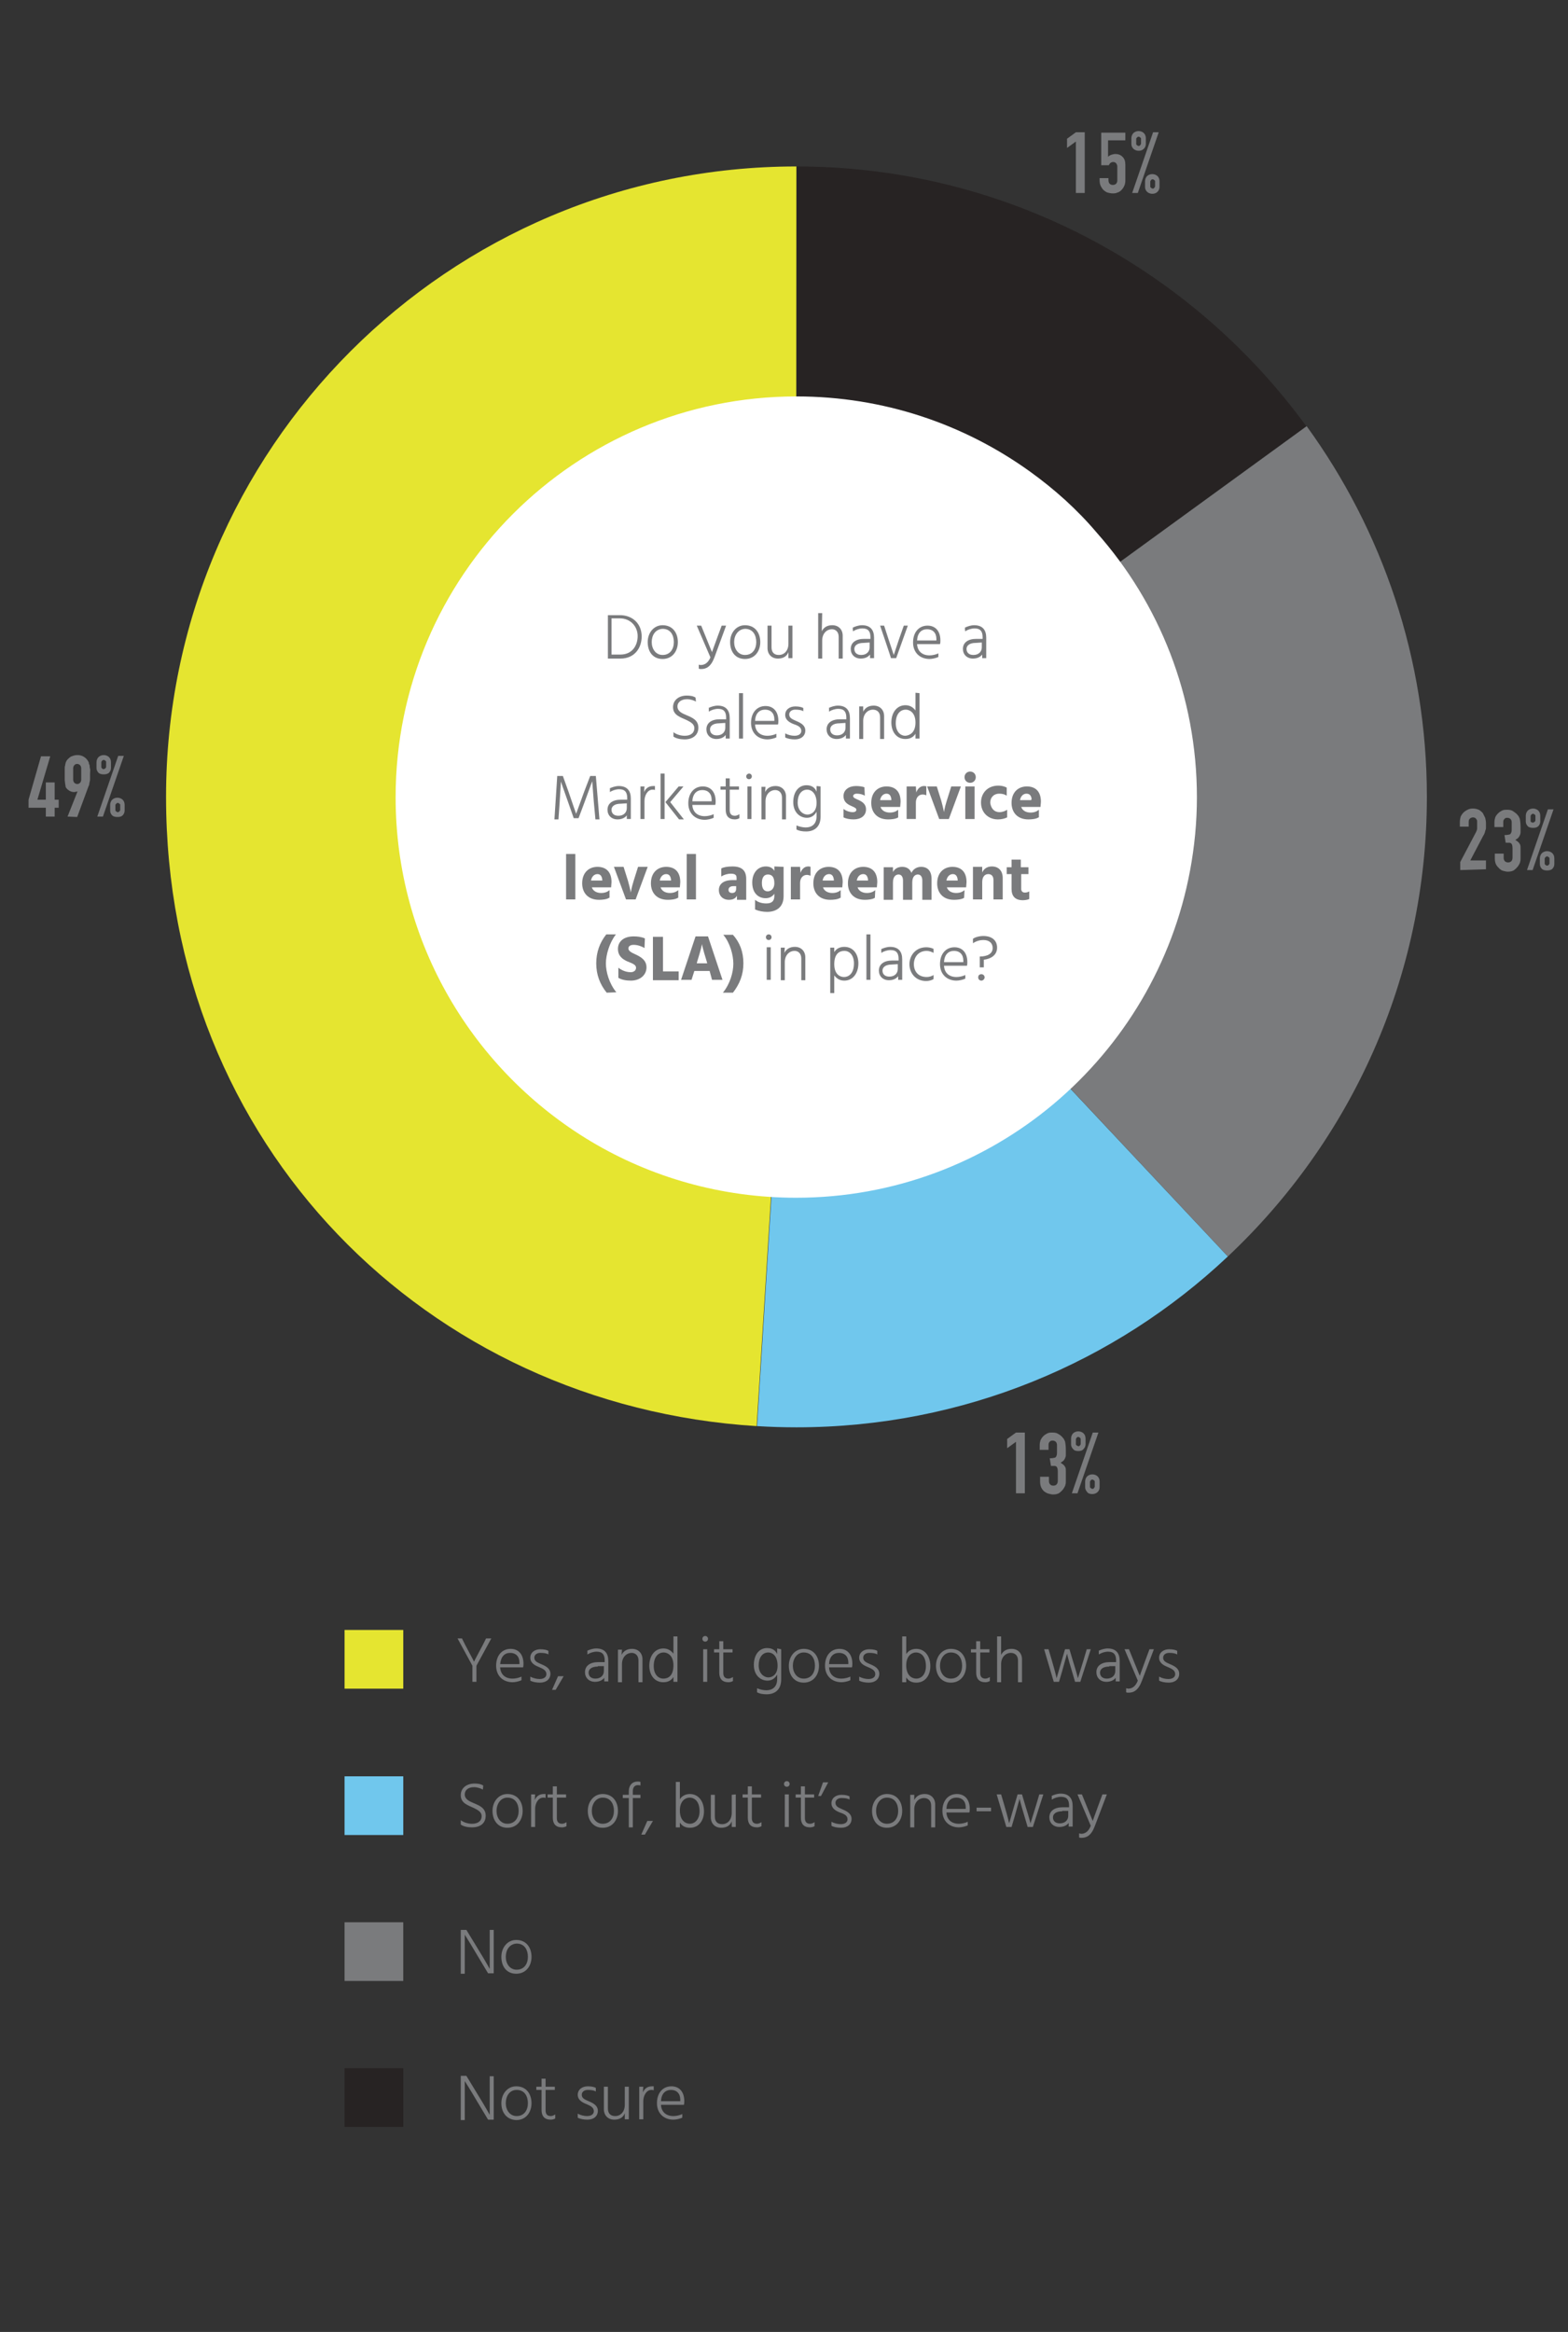 <?xml version="1.0" encoding="utf-8"?>
<!-- Generator: Adobe Illustrator 28.2.0, SVG Export Plug-In . SVG Version: 6.00 Build 0)  -->
<svg version="1.1" id="Layer_1" xmlns="http://www.w3.org/2000/svg" xmlns:xlink="http://www.w3.org/1999/xlink" x="0px" y="0px"
	 viewBox="0 0 390 580" style="enable-background:new 0 0 390 580;" xml:space="preserve">
<rect x="0" y="0" width="390" height="580" fill="#333333" stroke="none"/>
<style type="text/css">
	.st0{fill:#E5E530;}
	.st1{fill:#70C7ED;}
	.st2{fill:#7A7B7D;}
	.st3{fill:#272323;}
	.st4{fill:#FFFFFF;}
</style>
<path class="st0" d="M198.1,41.4c-86.6,0-156.8,70.2-156.8,156.8s64.9,151.4,146.9,156.5l9.8-156.5L198.1,41.4L198.1,41.4z"/>
<path class="st1" d="M188.3,354.7c3.3,0.2,6.5,0.3,9.8,0.3c41.5,0,79.3-16.1,107.3-42.5L198.1,198.2L188.3,354.7L188.3,354.7z"/>
<path class="st2" d="M305.4,312.5c30.4-28.6,49.5-69.2,49.5-114.3c0-34.4-11.1-66.3-29.9-92.2l-126.8,92.2L305.4,312.5z"/>
<path class="st3" d="M198.1,41.4v156.8L324.9,106C296.4,66.9,250.2,41.4,198.1,41.4L198.1,41.4z"/>
<path class="st4" d="M256.2,117.3c-16.4-11.8-36.4-18.7-58.1-18.7c-55,0-99.7,44.6-99.7,99.7c0,36.4,19.5,68.2,48.6,85.6
	c14.9,8.9,32.4,14,51,14c48.8,0,89.4-35.1,98-81.4c1.1-5.9,1.7-12,1.7-18.2c0-25.2-9.4-48.3-24.9-65.8
	C267.9,126.7,262.3,121.7,256.2,117.3L256.2,117.3z"/>
<path class="st2" d="M267.6,48V35.2l-2.2,1.6v-2.3l2.2-1.6h2.2V48C269.8,48,267.6,48,267.6,48z"/>
<path class="st2" d="M279.9,32.9v2h-4.3V39c0.2-0.2,0.5-0.4,0.8-0.5s0.7-0.2,1-0.2c0.7,0,1.3,0.2,1.8,0.7s0.7,1.1,0.7,2v3.9
	c0,0.5-0.1,1-0.3,1.4c-0.2,0.4-0.4,0.7-0.7,1c-0.3,0.3-0.6,0.5-1,0.6c-0.4,0.2-0.8,0.2-1.2,0.2s-0.8-0.1-1.2-0.2
	c-0.4-0.1-0.7-0.4-1-0.6c-0.3-0.3-0.5-0.6-0.7-1s-0.3-0.9-0.3-1.4v-0.6h2.2v0.5c0,0.4,0.1,0.7,0.3,0.9s0.5,0.3,0.8,0.3
	s0.6-0.1,0.8-0.3c0.2-0.2,0.3-0.5,0.3-0.8v-3.5c0-0.3-0.1-0.5-0.3-0.8c-0.2-0.2-0.4-0.3-0.7-0.3c-0.2,0-0.3,0-0.5,0.1
	c-0.1,0.1-0.2,0.1-0.3,0.2c-0.1,0.1-0.1,0.2-0.2,0.3s-0.1,0.2-0.1,0.2h-1.9V33h6V32.9z"/>
<path class="st2" d="M283.2,37.5c-0.5,0-1-0.2-1.3-0.5s-0.5-0.7-0.5-1.2v-1.4c0-0.5,0.2-1,0.5-1.3s0.8-0.5,1.3-0.5s1,0.2,1.3,0.5
	s0.5,0.7,0.5,1.3v1.4c0,0.5-0.2,0.9-0.5,1.2C284.1,37.4,283.7,37.5,283.2,37.5z M281.6,48l5.2-15.1h1.4L283,48H281.6z M283.2,36.3
	c0.1,0,0.3,0,0.4-0.2s0.2-0.2,0.2-0.4v-1.1c0-0.2,0-0.3-0.2-0.4c-0.1-0.1-0.2-0.2-0.4-0.2s-0.3,0.1-0.4,0.2
	c-0.1,0.1-0.2,0.2-0.2,0.4v1.1c0,0.2,0,0.3,0.2,0.4C282.9,36.2,283,36.3,283.2,36.3z M286.6,48.2c-0.5,0-1-0.2-1.3-0.5
	s-0.5-0.7-0.5-1.2v-1.4c0-0.5,0.2-1,0.5-1.3s0.8-0.5,1.3-0.5s1,0.2,1.3,0.5s0.5,0.7,0.5,1.3v1.4c0,0.5-0.2,0.9-0.5,1.2
	S287.2,48.2,286.6,48.2z M286.1,46.3c0,0.2,0,0.3,0.2,0.4c0.1,0.1,0.2,0.2,0.4,0.2s0.3,0,0.4-0.2c0.1-0.1,0.2-0.2,0.2-0.4v-1.1
	c0-0.2,0-0.3-0.2-0.4c-0.1-0.1-0.2-0.2-0.4-0.2s-0.3,0-0.4,0.2c-0.1,0.1-0.2,0.2-0.2,0.4V46.3z"/>
<path class="st2" d="M252.7,371.4v-12.8l-2.2,1.6v-2.3l2.2-1.6h2.2v15.1L252.7,371.4L252.7,371.4z"/>
<path class="st2" d="M261.1,362.7c0.6,0,1.1-0.1,1.4-0.2c0.2-0.2,0.4-0.5,0.4-1.1v-2c0-0.3-0.1-0.6-0.3-0.8
	c-0.2-0.2-0.5-0.3-0.8-0.3c-0.4,0-0.6,0.1-0.8,0.4c-0.2,0.2-0.2,0.5-0.2,0.7v1.2h-2.2v-1.2c0-0.4,0.1-0.9,0.2-1.2
	c0.2-0.4,0.4-0.7,0.7-1c0.3-0.3,0.6-0.5,1-0.7s0.8-0.2,1.3-0.2c0.6,0,1.1,0.1,1.5,0.4c0.4,0.2,0.7,0.5,0.9,0.7
	c0.1,0.2,0.3,0.3,0.4,0.5s0.2,0.4,0.3,0.6c0.1,0.5,0.2,1.2,0.2,2.1c0,0.5,0,1,0,1.3s-0.1,0.6-0.2,0.8c-0.1,0.2-0.2,0.4-0.4,0.6
	c-0.2,0.2-0.4,0.3-0.7,0.5c0.3,0.2,0.6,0.4,0.8,0.6s0.3,0.4,0.4,0.6s0.1,0.5,0.1,0.9s0,0.8,0,1.3s0,0.9,0,1.2c0,0.3,0,0.6-0.1,0.8
	c0,0.2-0.1,0.4-0.2,0.6s-0.2,0.3-0.3,0.5c-0.3,0.4-0.6,0.7-1,1s-1,0.4-1.6,0.4c-0.3,0-0.7-0.1-1.1-0.2s-0.7-0.3-1-0.5
	s-0.6-0.6-0.8-1c-0.2-0.4-0.3-0.9-0.3-1.5v-1.2h2.2v1.1c0,0.3,0.1,0.6,0.3,0.8c0.2,0.2,0.4,0.3,0.8,0.3s0.6-0.1,0.8-0.3
	s0.3-0.5,0.3-0.9V366c0-0.6-0.1-1-0.3-1.2c-0.1-0.1-0.3-0.2-0.5-0.2s-0.5,0-0.9,0L261.1,362.7L261.1,362.7z"/>
<path class="st2" d="M268.2,360.9c-0.5,0-1-0.1-1.3-0.5c-0.3-0.3-0.5-0.7-0.5-1.2v-1.4c0-0.5,0.2-1,0.5-1.3s0.8-0.5,1.3-0.5
	s1,0.2,1.3,0.5s0.5,0.7,0.5,1.3v1.4c0,0.5-0.2,0.9-0.5,1.2C269.2,360.8,268.7,360.9,268.2,360.9z M266.6,371.4l5.2-15.1h1.4
	l-5.2,15.1H266.6z M268.2,359.7c0.1,0,0.3,0,0.4-0.2c0.1-0.1,0.2-0.2,0.2-0.4V358c0-0.1,0-0.3-0.2-0.4c-0.1-0.1-0.2-0.2-0.4-0.2
	s-0.3,0-0.4,0.2c-0.1,0.1-0.2,0.2-0.2,0.4v1.1c0,0.2,0,0.3,0.2,0.4S268.1,359.7,268.2,359.7z M271.7,371.6c-0.5,0-1-0.1-1.3-0.5
	s-0.5-0.7-0.5-1.2v-1.4c0-0.5,0.2-1,0.5-1.3s0.8-0.5,1.3-0.5s1,0.2,1.3,0.5s0.5,0.7,0.5,1.3v1.4c0,0.5-0.2,0.9-0.5,1.2
	S272.2,371.6,271.7,371.6z M271.1,369.7c0,0.2,0,0.3,0.2,0.4c0.1,0.1,0.2,0.2,0.4,0.2s0.3,0,0.4-0.2s0.2-0.2,0.2-0.4v-1.1
	c0-0.2,0-0.3-0.2-0.4c-0.1-0.1-0.2-0.2-0.4-0.2s-0.3,0-0.4,0.2c-0.1,0.1-0.2,0.2-0.2,0.4V369.7z"/>
<path class="st2" d="M363.2,216.4v-2l3.9-7.4c0.2-0.4,0.3-0.7,0.3-1s0-0.6,0-1c0-0.2,0-0.4,0-0.6c0-0.2,0-0.4-0.1-0.5
	c-0.1-0.2-0.2-0.3-0.3-0.4c-0.1-0.1-0.4-0.2-0.6-0.2c-0.3,0-0.6,0.1-0.8,0.3c-0.2,0.2-0.3,0.4-0.3,0.8v1.2h-2.2v-1.2
	c0-0.4,0.1-0.9,0.2-1.3c0.2-0.4,0.4-0.7,0.7-1c0.3-0.3,0.6-0.5,1-0.7s0.8-0.3,1.3-0.3c0.6,0,1,0.1,1.5,0.3c0.4,0.2,0.7,0.5,1,0.8
	c0.2,0.4,0.4,0.8,0.6,1.2c0.1,0.4,0.2,0.9,0.2,1.4c0,0.4,0,0.7,0,0.9s0,0.5-0.1,0.7s-0.1,0.4-0.2,0.7s-0.2,0.5-0.4,0.8l-3.2,6.1h3.9
	v2.2L363.2,216.4L363.2,216.4z"/>
<path class="st2" d="M374.2,207.7c0.6,0,1.1-0.1,1.4-0.2c0.2-0.2,0.4-0.5,0.4-1.1v-1.9c0-0.3-0.1-0.6-0.3-0.8
	c-0.2-0.2-0.5-0.3-0.8-0.3c-0.4,0-0.6,0.1-0.8,0.4c-0.2,0.2-0.2,0.5-0.2,0.7v1.2h-2.2v-1.2c0-0.4,0.1-0.9,0.2-1.2s0.4-0.7,0.7-1
	c0.3-0.3,0.6-0.5,1-0.7s0.8-0.2,1.3-0.2c0.6,0,1.1,0.1,1.5,0.4s0.7,0.5,0.9,0.7c0.1,0.2,0.3,0.3,0.4,0.5s0.2,0.4,0.3,0.6
	c0.1,0.5,0.2,1.2,0.2,2.1c0,0.5,0,0.9,0,1.3c0,0.3-0.1,0.6-0.2,0.8s-0.2,0.4-0.4,0.6c-0.2,0.2-0.4,0.3-0.7,0.5
	c0.3,0.2,0.6,0.4,0.8,0.6s0.3,0.4,0.4,0.6c0.1,0.2,0.1,0.6,0.1,0.9c0,0.4,0,0.8,0,1.3s0,0.9,0,1.2s0,0.6-0.1,0.8
	c0,0.2-0.1,0.4-0.2,0.6c-0.1,0.2-0.2,0.3-0.3,0.5c-0.3,0.4-0.6,0.7-1,1s-1,0.4-1.6,0.4c-0.3,0-0.7-0.1-1.1-0.2
	c-0.4-0.1-0.7-0.3-1-0.6s-0.6-0.6-0.8-1c-0.2-0.4-0.3-0.9-0.3-1.5v-1.2h2.2v1.1c0,0.3,0.1,0.6,0.3,0.8s0.5,0.3,0.8,0.3
	s0.6-0.1,0.8-0.3s0.3-0.5,0.3-0.9V211c0-0.6-0.1-1-0.3-1.2c-0.1-0.1-0.3-0.2-0.5-0.2s-0.5,0-0.9,0L374.2,207.7L374.2,207.7z"/>
<path class="st2" d="M381.3,205.9c-0.5,0-1-0.1-1.3-0.4c-0.3-0.3-0.5-0.7-0.5-1.2v-1.4c0-0.5,0.2-1,0.5-1.3s0.8-0.5,1.3-0.5
	s1,0.2,1.3,0.5s0.5,0.7,0.5,1.3v1.4c0,0.5-0.2,0.9-0.5,1.2S381.9,205.9,381.3,205.9z M379.8,216.4l5.2-15.1h1.4l-5.2,15.1H379.8z
	 M381.3,204.6c0.1,0,0.3-0.1,0.4-0.2s0.2-0.2,0.2-0.4v-1c0-0.2,0-0.3-0.2-0.4c-0.1-0.1-0.2-0.2-0.4-0.2s-0.3,0.1-0.4,0.2
	c-0.1,0.1-0.2,0.2-0.2,0.4v1.1c0,0.2,0,0.3,0.2,0.4S381.2,204.6,381.3,204.6z M384.8,216.5c-0.5,0-1-0.1-1.3-0.4s-0.5-0.7-0.5-1.2
	v-1.4c0-0.5,0.2-1,0.5-1.3s0.8-0.5,1.3-0.5s1,0.2,1.3,0.5s0.5,0.7,0.5,1.3v1.4c0,0.5-0.2,0.9-0.5,1.2S385.3,216.5,384.8,216.5z
	 M384.2,214.7c0,0.2,0,0.3,0.2,0.4c0.1,0.1,0.2,0.2,0.4,0.2s0.3-0.1,0.4-0.2c0.1-0.1,0.2-0.2,0.2-0.4v-1.1c0-0.2,0-0.3-0.2-0.4
	c-0.1-0.1-0.2-0.2-0.4-0.2s-0.3,0.1-0.4,0.2s-0.2,0.2-0.2,0.4V214.7z"/>
<path class="st2" d="M11.4,203.1v-2.2H7.1v-2l3.1-10.8h2.3l-3.2,10.8h2.1v-4.3h2.2v4.3h1v2h-1v2.2H11.4L11.4,203.1z"/>
<path class="st2" d="M16.8,203.1l2.5-6.3l0,0c-0.1,0.1-0.2,0.1-0.3,0.1s-0.3,0.1-0.6,0.1c-0.4,0-0.7-0.1-1.1-0.3
	c-0.3-0.2-0.6-0.4-0.8-0.7c-0.1-0.1-0.2-0.3-0.2-0.5s-0.1-0.4-0.1-0.6c0-0.2-0.1-0.6-0.1-1s0-0.9,0-1.5c0-0.5,0-0.9,0-1.2
	s0-0.6,0.1-0.8c0-0.2,0.1-0.4,0.1-0.6c0.1-0.2,0.1-0.3,0.2-0.5c0.3-0.5,0.7-0.8,1.1-1.1c0.5-0.2,1-0.4,1.6-0.4s1.1,0.1,1.6,0.4
	c0.5,0.3,0.8,0.6,1.1,1.1c0.1,0.2,0.2,0.3,0.2,0.5s0.1,0.3,0.2,0.6c0,0.2,0,0.5,0.1,0.8s0,0.7,0,1.2s0,0.9,0,1.2s0,0.6-0.1,0.8
	c0,0.2-0.1,0.4-0.1,0.6c0,0.2-0.1,0.4-0.2,0.6l-2.8,7.6L16.8,203.1L16.8,203.1z M18.2,193.9c0,0.3,0.1,0.6,0.3,0.8
	c0.2,0.2,0.5,0.3,0.7,0.3c0.3,0,0.5-0.1,0.7-0.3s0.3-0.5,0.3-0.8v-2.8c0-0.3-0.1-0.6-0.3-0.8c-0.2-0.2-0.5-0.3-0.7-0.3
	c-0.3,0-0.5,0.1-0.7,0.3s-0.3,0.5-0.3,0.8V193.9z"/>
<path class="st2" d="M25.8,192.6c-0.5,0-1-0.1-1.3-0.4c-0.3-0.3-0.5-0.7-0.5-1.2v-1.4c0-0.5,0.2-1,0.5-1.3s0.8-0.5,1.3-0.5
	s1,0.2,1.3,0.5s0.5,0.7,0.5,1.3v1.4c0,0.5-0.2,0.9-0.5,1.2S26.3,192.6,25.8,192.6z M24.2,203.1l5.2-15.1h1.4l-5.2,15.1H24.2z
	 M25.8,191.3c0.1,0,0.3-0.1,0.4-0.2s0.2-0.2,0.2-0.4v-1.1c0-0.2,0-0.3-0.2-0.4S26,189,25.8,189s-0.3,0.1-0.4,0.2
	c-0.1,0.1-0.2,0.2-0.2,0.4v1.1c0,0.2,0,0.3,0.2,0.4C25.5,191.3,25.6,191.3,25.8,191.3z M29.2,203.2c-0.5,0-1-0.1-1.3-0.4
	s-0.5-0.7-0.5-1.2v-1.4c0-0.5,0.2-1,0.5-1.3s0.8-0.5,1.3-0.5s1,0.2,1.3,0.5s0.5,0.7,0.5,1.3v1.4c0,0.5-0.2,0.9-0.5,1.2
	S29.8,203.2,29.2,203.2z M28.7,201.4c0,0.2,0,0.3,0.2,0.4c0.1,0.1,0.2,0.2,0.4,0.2s0.3-0.1,0.4-0.2s0.2-0.2,0.2-0.4v-1.1
	c0-0.2,0-0.3-0.2-0.4c-0.1-0.1-0.2-0.2-0.4-0.2s-0.3,0.1-0.4,0.2s-0.2,0.2-0.2,0.4V201.4z"/>
<path class="st2" d="M154.2,153c3.1,0,5.4,2.1,5.4,5.3c0,2.8-1.7,5.5-5.3,5.5h-3.1V153H154.2L154.2,153z M154.3,162.8
	c3,0,4.3-2.3,4.3-4.6c0-2.4-1.8-4.4-4.4-4.4h-2.1v9H154.3L154.3,162.8z"/>
<path class="st2" d="M161.1,159.7c0-2.3,1.5-4.2,3.7-4.2c2.5,0,3.8,1.9,3.8,4.2s-1.4,4.2-3.8,4.2S161.1,162.1,161.1,159.7z
	 M162.1,159.7c0,1.7,1,3.2,2.7,3.2c1.9,0,2.8-1.5,2.8-3.2s-0.8-3.3-2.8-3.3C163,156.5,162.1,158,162.1,159.7z"/>
<path class="st2" d="M173.3,155.6h1.1l1.1,2.7c1.4,3.5,1.6,3.9,1.6,3.9s0.1-0.4,1.4-3.9l1-2.7h1.1l-2.9,7.9
	c-0.9,2.4-2.1,2.9-3.3,2.9c-0.2,0-0.4,0-0.6-0.1v-1c0.2,0.1,0.4,0.1,0.5,0.1c1.1,0,1.9-0.7,2.4-1.9L173.3,155.6L173.3,155.6z"/>
<path class="st2" d="M181.6,159.7c0-2.3,1.5-4.2,3.7-4.2c2.5,0,3.8,1.9,3.8,4.2s-1.4,4.2-3.8,4.2S181.6,162.1,181.6,159.7z
	 M182.6,159.7c0,1.7,1,3.2,2.7,3.2c1.9,0,2.8-1.5,2.8-3.2s-0.8-3.3-2.8-3.3C183.6,156.5,182.6,158,182.6,159.7z"/>
<path class="st2" d="M197.1,155.6v8.1h-1v-1.5c-0.4,1.1-1.4,1.6-2.6,1.6c-1.6,0-2.6-1.1-2.6-2.6v-5.6h1v5.4c0,1.3,0.7,1.9,1.8,1.9
	c1.4,0,2.4-1.1,2.4-2.8v-4.5L197.1,155.6L197.1,155.6z"/>
<path class="st2" d="M204.4,157c0.5-1,1.4-1.5,2.6-1.5c1.6,0,2.6,1.1,2.6,2.6v5.7h-1v-5.4c0-1.3-0.8-1.9-1.7-1.9
	c-1.2,0-2.4,1-2.4,2.8v4.5h-1v-11.3h1L204.4,157L204.4,157z"/>
<path class="st2" d="M212.1,156.1c0.6-0.3,1.5-0.6,2.3-0.6c2.1,0,3,1.2,3,3.1v5.1h-1v-0.9c-0.3,0.4-1,1-2.3,1c-1.5,0-2.5-1-2.5-2.4
	c0-1.6,1.3-2.5,3.3-2.5h1.6v-0.4c0-1.4-0.5-2.2-2-2.2c-0.8,0-1.7,0.3-2.3,0.7C212.1,157.1,212.1,156.1,212.1,156.1z M214.8,159.9
	c-1.6,0-2.3,0.7-2.3,1.5c0,0.9,0.6,1.5,1.7,1.5c1.3,0,2.1-0.8,2.1-1.9v-1.2L214.8,159.9L214.8,159.9z"/>
<path class="st2" d="M218.9,155.6h1l1.1,3.4c1.1,3.3,1.3,3.9,1.3,3.9s0.2-0.6,1.3-3.9l1.2-3.4h1l-2.9,8.1h-1.3
	C221.7,163.8,218.9,155.6,218.9,155.6z"/>
<path class="st2" d="M233.4,163.4c-0.6,0.3-1.6,0.5-2.2,0.5c-2.4,0-4.1-1.6-4.1-4.1c0-2.6,1.5-4.2,3.6-4.2c1.9,0,3.2,1.3,3.2,3.7
	c0,0.2,0,0.6-0.1,0.9h-5.7c0.1,1.8,1.3,2.8,3.1,2.8c0.7,0,1.6-0.2,2.2-0.5V163.4z M232.9,158.9c0-1.5-0.9-2.4-2.3-2.4
	s-2.4,0.9-2.5,2.8h4.8V158.9L232.9,158.9z"/>
<path class="st2" d="M240,156.1c0.6-0.3,1.5-0.6,2.3-0.6c2.1,0,3,1.2,3,3.1v5.1h-1v-0.9c-0.3,0.4-1,1-2.3,1c-1.5,0-2.5-1-2.5-2.4
	c0-1.6,1.3-2.5,3.3-2.5h1.6v-0.4c0-1.4-0.5-2.2-2-2.2c-0.8,0-1.7,0.3-2.3,0.7C240,157.1,240,156.1,240,156.1z M242.7,159.9
	c-1.6,0-2.3,0.7-2.3,1.5c0,0.9,0.6,1.5,1.7,1.5c1.3,0,2.1-0.8,2.1-1.9v-1.2L242.7,159.9L242.7,159.9z"/>
<path class="st2" d="M173.1,174.5c-0.5-0.3-1.4-0.6-2.2-0.6c-1.4,0-2.4,0.7-2.4,1.8c0,1.2,1.1,1.7,2.3,2.2c1.4,0.6,2.9,1.2,2.9,3.1
	c0,1.9-1.5,2.9-3.4,2.9c-1,0-2.1-0.2-2.8-0.7v-1.1c0.6,0.5,1.7,0.9,2.8,0.9c1.5,0,2.4-0.7,2.4-1.9c0-1-0.9-1.5-1.9-2
	c-1.5-0.7-3.4-1.2-3.4-3.2c0-1.9,1.6-2.9,3.4-2.9c0.8,0,1.6,0.1,2.2,0.5L173.1,174.5L173.1,174.5z"/>
<path class="st2" d="M176.2,176.1c0.6-0.3,1.5-0.6,2.3-0.6c2.1,0,3,1.2,3,3.1v5.1h-1v-0.9c-0.3,0.4-1,1-2.3,1c-1.5,0-2.5-1-2.5-2.4
	c0-1.6,1.3-2.5,3.3-2.5h1.6v-0.4c0-1.4-0.5-2.2-2-2.2c-0.8,0-1.7,0.3-2.3,0.7v-0.9H176.2z M178.9,179.9c-1.6,0-2.3,0.7-2.3,1.5
	c0,0.9,0.6,1.5,1.7,1.5c1.3,0,2.1-0.8,2.1-1.9v-1.2L178.9,179.9L178.9,179.9z"/>
<path class="st2" d="M183.8,172.4h1v11.3h-1V172.4L183.8,172.4z"/>
<path class="st2" d="M193.1,183.4c-0.6,0.3-1.6,0.5-2.2,0.5c-2.4,0-4.1-1.6-4.1-4.1c0-2.6,1.5-4.2,3.6-4.2c1.9,0,3.2,1.3,3.2,3.7
	c0,0.2,0,0.6-0.1,0.9h-5.7c0.1,1.8,1.3,2.8,3.1,2.8c0.7,0,1.6-0.2,2.2-0.5V183.4z M192.6,178.9c0-1.5-0.9-2.4-2.3-2.4
	s-2.4,0.9-2.5,2.8h4.8V178.9L192.6,178.9z"/>
<path class="st2" d="M199.8,176.9c-0.4-0.3-1.2-0.4-2-0.4c-0.9,0-1.5,0.5-1.5,1.2c0,0.9,0.8,1.2,1.7,1.6c1.2,0.5,2.3,1.1,2.3,2.4
	s-1,2.2-2.6,2.2c-1,0-1.9-0.2-2.4-0.5v-1c0.7,0.4,1.6,0.6,2.3,0.6c1.1,0,1.7-0.5,1.7-1.2c0-0.9-0.7-1.3-1.9-1.7
	c-1-0.4-2.1-1-2.1-2.3s1.1-2.1,2.5-2.1c1,0,1.7,0.2,2,0.4V176.9L199.8,176.9z"/>
<path class="st2" d="M206.1,176.1c0.6-0.3,1.5-0.6,2.3-0.6c2.1,0,3,1.2,3,3.1v5.1h-1v-0.9c-0.3,0.4-1,1-2.3,1c-1.5,0-2.5-1-2.5-2.4
	c0-1.6,1.3-2.5,3.3-2.5h1.6v-0.4c0-1.4-0.5-2.2-2-2.2c-0.8,0-1.7,0.3-2.3,0.7v-0.9H206.1z M208.8,179.9c-1.6,0-2.3,0.7-2.3,1.5
	c0,0.9,0.6,1.5,1.7,1.5c1.3,0,2.1-0.8,2.1-1.9v-1.2L208.8,179.9L208.8,179.9z"/>
<path class="st2" d="M214.7,177c0.5-1,1.4-1.5,2.6-1.5c1.6,0,2.6,1.1,2.6,2.6v5.7h-1v-5.4c0-1.3-0.8-1.9-1.8-1.9
	c-1.2,0-2.4,1-2.4,2.8v4.5h-1v-8.1h1L214.7,177L214.7,177z"/>
<path class="st2" d="M228.7,172.4v11.3h-1v-1.2c-0.5,0.8-1.3,1.3-2.5,1.3c-2.3,0-3.5-1.9-3.5-4.1c0-2.5,1.4-4.3,3.5-4.3
	c1.1,0,1.9,0.5,2.5,1.3v-4.4L228.7,172.4L228.7,172.4z M227.7,179.7c0-2.5-1.5-3.2-2.4-3.2c-1.4,0-2.5,1.1-2.5,3.4
	c0,1.9,1,3.1,2.4,3.1C226.3,182.9,227.7,182.2,227.7,179.7L227.7,179.7z"/>
<path class="st2" d="M138.6,193h1.4l1.4,3.9c0.8,2.4,1.9,5.5,1.9,5.5s1.1-3,2-5.5l1.5-3.9h1.4l0.9,10.8h-1l-0.4-4.3
	c-0.2-2.6-0.4-5.2-0.4-5.2s-1,2.7-1.9,5.2l-1.5,4h-1.2l-1.4-4l-1.8-5.1c0,0-0.1,2.4-0.3,5.1l-0.3,4.3h-1L138.6,193L138.6,193z"/>
<path class="st2" d="M151.6,196.1c0.6-0.3,1.5-0.6,2.3-0.6c2.1,0,3,1.2,3,3.1v5.1h-1v-0.9c-0.3,0.4-1,1-2.3,1c-1.5,0-2.5-1-2.5-2.4
	c0-1.6,1.3-2.5,3.3-2.5h1.6v-0.4c0-1.4-0.5-2.2-2-2.2c-0.8,0-1.7,0.3-2.3,0.7v-0.9H151.6z M154.4,199.9c-1.6,0-2.3,0.7-2.3,1.5
	c0,0.9,0.6,1.5,1.7,1.5c1.3,0,2.1-0.8,2.1-1.9v-1.2L154.4,199.9L154.4,199.9z"/>
<path class="st2" d="M160.2,197c0.4-0.9,1.1-1.5,2.3-1.5c0.1,0,0.3,0,0.4,0v1c-0.2-0.1-0.4-0.1-0.6-0.1c-1.2,0-2,1.4-2,2.8v4.5h-1
	v-8.1h1L160.2,197L160.2,197z"/>
<path class="st2" d="M164.3,192.4h1v11.3h-1V192.4L164.3,192.4z M170.1,203.8h-1.2l-3.4-4.3l3.3-3.9h1.2l-3.3,3.9L170.1,203.8z"/>
<path class="st2" d="M177.5,203.4c-0.6,0.3-1.6,0.5-2.2,0.5c-2.4,0-4.1-1.6-4.1-4.1c0-2.6,1.5-4.2,3.6-4.2c1.9,0,3.2,1.3,3.2,3.7
	c0,0.2,0,0.6-0.1,0.9h-5.7c0.1,1.8,1.3,2.8,3.1,2.8c0.7,0,1.6-0.2,2.2-0.5V203.4z M177,198.9c0-1.5-0.9-2.4-2.3-2.4
	s-2.4,0.9-2.5,2.8h4.8V198.9L177,198.9z"/>
<path class="st2" d="M181.5,201.5c0,0.9,0.4,1.4,1.3,1.4c0.4,0,0.8-0.2,1.1-0.4v1c-0.3,0.2-0.8,0.3-1.1,0.3c-1.6,0-2.3-0.9-2.3-2.4
	v-5h-1.3v-0.8h1.3v-2h1v2h2.3v0.8h-2.3V201.5L181.5,201.5z"/>
<path class="st2" d="M186.3,192.4c0.4,0,0.7,0.3,0.7,0.7s-0.3,0.7-0.7,0.7s-0.7-0.3-0.7-0.7S186,192.4,186.3,192.4z M185.9,195.6h1
	v8.1h-1V195.6z"/>
<path class="st2" d="M190.3,197c0.5-1,1.4-1.5,2.6-1.5c1.6,0,2.6,1.1,2.6,2.6v5.7h-1v-5.4c0-1.3-0.8-1.9-1.7-1.9
	c-1.2,0-2.4,1-2.4,2.8v4.5h-1v-8.1h1L190.3,197L190.3,197z"/>
<path class="st2" d="M204.1,195.6v7.5c0,2.6-1.6,3.7-3.6,3.7c-0.8,0-1.7-0.1-2.4-0.5v-1c0.7,0.3,1.6,0.5,2.3,0.5
	c1.5,0,2.7-0.8,2.7-2.8v-1.1c-0.5,0.9-1.3,1.5-2.4,1.5c-1.8,0-3.4-1.4-3.4-3.9s1.3-4.2,3.3-4.2c1.3,0,2.1,0.6,2.5,1.6v-1.4
	L204.1,195.6L204.1,195.6z M203.1,199.7c0-2.4-1.3-3.3-2.3-3.3c-1.5,0-2.4,1.3-2.4,3.2c0,2.1,1.4,3,2.4,3S203.1,201.9,203.1,199.7z"
	/>
<path class="st2" d="M215.1,197.9c-0.5-0.3-1.2-0.5-2-0.5c-0.6,0-0.9,0.3-0.9,0.6c0,0.5,0.8,0.7,1.6,1.1c0.8,0.4,1.6,1,1.6,2.2
	c0,1.6-1.3,2.5-3.1,2.5c-1,0-1.9-0.2-2.5-0.5v-2.1c0.5,0.4,1.4,0.8,2.3,0.8c0.5,0,0.9-0.2,0.9-0.6c0-0.5-0.8-0.7-1.6-1.1
	c-0.8-0.4-1.6-1-1.6-2.3c0-1.6,1.4-2.5,3.1-2.5c0.8,0,1.5,0.1,2.1,0.3L215.1,197.9L215.1,197.9z"/>
<path class="st2" d="M223.4,203.3c-0.6,0.4-1.7,0.5-2.5,0.5c-2.8,0-4.2-1.8-4.2-4.1c0-2.7,1.7-4.1,3.8-4.1s3.5,1.2,3.5,3.8
	c0,0.4-0.1,0.9-0.1,1.3H219c0.3,0.9,1.2,1.4,2.3,1.4c1,0,1.6-0.3,2.1-0.7L223.4,203.3L223.4,203.3z M221.7,198.8
	c-0.1-0.8-0.4-1.4-1.2-1.4c-0.7,0-1.4,0.5-1.6,1.6h2.8V198.8L221.7,198.8z"/>
<path class="st2" d="M227.9,197.1c0.3-0.9,1-1.6,1.9-1.6c0.2,0,0.4,0,0.6,0.1v2.2c-0.3-0.1-0.6-0.2-0.9-0.2c-1,0-1.7,0.8-1.7,2v4.1
	h-2.3v-8.1h2.3L227.9,197.1L227.9,197.1z"/>
<path class="st2" d="M230.6,195.6h2.4l1.1,3.5c0.5,1.8,0.7,2.9,0.7,2.9s0.1-1,0.7-2.9l1.1-3.5h2.4l-3,8.1h-2.4L230.6,195.6
	L230.6,195.6z"/>
<path class="st2" d="M241.3,191.9c0.8,0,1.4,0.6,1.4,1.4s-0.6,1.4-1.4,1.4s-1.4-0.6-1.4-1.4S240.5,191.9,241.3,191.9z M240.1,195.6
	h2.3v8.1h-2.3V195.6z"/>
<path class="st2" d="M248.6,202c0.6,0,1.3-0.2,1.9-0.6v1.9c-0.6,0.3-1.4,0.5-2.3,0.5c-2.4,0-4.2-1.7-4.2-4.2c0-2.3,1.6-4.2,4.3-4.2
	c0.6,0,1.4,0.1,2.1,0.5v2c-0.6-0.4-1.2-0.5-1.9-0.5c-1.2,0-2.2,0.8-2.2,2.3C246.5,201.1,247.3,202,248.6,202L248.6,202z"/>
<path class="st2" d="M258.3,203.3c-0.6,0.4-1.7,0.5-2.5,0.5c-2.8,0-4.2-1.8-4.2-4.1c0-2.7,1.7-4.1,3.8-4.1s3.5,1.2,3.5,3.8
	c0,0.4-0.1,0.9-0.1,1.3H254c0.3,0.9,1.2,1.4,2.3,1.4c1,0,1.6-0.3,2.1-0.7v1.9H258.3z M256.6,198.8c-0.1-0.8-0.4-1.4-1.3-1.4
	c-0.7,0-1.4,0.5-1.6,1.6h2.8v-0.2H256.6z"/>
<path class="st2" d="M140.8,212.4h2.3v11.3h-2.3V212.4L140.8,212.4z"/>
<path class="st2" d="M151.5,223.3c-0.6,0.4-1.7,0.5-2.5,0.5c-2.8,0-4.2-1.8-4.2-4.1c0-2.7,1.7-4.1,3.8-4.1s3.5,1.2,3.5,3.8
	c0,0.4-0.1,0.9-0.1,1.3h-4.8c0.3,0.9,1.2,1.4,2.3,1.4c1,0,1.6-0.3,2.1-0.7v1.9H151.5z M149.8,218.8c-0.1-0.8-0.4-1.4-1.2-1.4
	c-0.7,0-1.4,0.5-1.6,1.6h2.8V218.8L149.8,218.8z"/>
<path class="st2" d="M152.7,215.6h2.4l1.1,3.5c0.5,1.8,0.7,2.9,0.7,2.9s0.1-1,0.7-2.9l1.1-3.5h2.4l-3,8.1h-2.4L152.7,215.6
	L152.7,215.6z"/>
<path class="st2" d="M168.6,223.3c-0.6,0.4-1.7,0.5-2.5,0.5c-2.8,0-4.2-1.8-4.2-4.1c0-2.7,1.7-4.1,3.8-4.1s3.5,1.2,3.5,3.8
	c0,0.4-0.1,0.9-0.1,1.3h-4.8c0.3,0.9,1.2,1.4,2.3,1.4c1,0,1.6-0.3,2.1-0.7v1.9H168.6z M166.9,218.8c-0.1-0.8-0.4-1.4-1.2-1.4
	c-0.7,0-1.4,0.5-1.6,1.6h2.8V218.8L166.9,218.8z"/>
<path class="st2" d="M170.8,212.4h2.3v11.3h-2.3V212.4L170.8,212.4z"/>
<path class="st2" d="M179.4,216c0.5-0.3,1.5-0.5,2.8-0.5c2.3,0,3.4,1,3.4,3.1v5.2h-2.3v-1c-0.3,0.5-0.8,1-2,1
	c-1.6,0-2.5-1.1-2.5-2.4c0-1.5,1.1-2.5,3.4-2.5h1v-0.6c0-0.6-0.3-1-1.4-1c-0.9,0-1.8,0.3-2.4,0.7V216L179.4,216z M182.4,220.4
	c-0.8,0-1.2,0.4-1.2,0.9s0.3,0.8,0.9,0.8c0.7,0,1-0.4,1-1.1v-0.6L182.4,220.4L182.4,220.4z"/>
<path class="st2" d="M194.9,215.6v7.3c0,2.8-1.9,3.9-4.1,3.9c-1,0-2.1-0.2-3-0.6v-2.4c0.7,0.6,1.7,0.9,2.8,0.9c1.4,0,2-0.6,2-1.9
	v-0.5c-0.5,0.7-1.2,1.1-2.2,1.1c-1.6,0-3.3-1.1-3.3-3.9c0-2.3,1.3-4,3.4-4c1,0,1.7,0.4,2.1,1.1v-1.1L194.9,215.6L194.9,215.6z
	 M192.6,219.7c0-1.6-0.6-2.2-1.6-2.2s-1.5,0.8-1.5,2.1c0,1.4,0.5,2.1,1.5,2.1C192.1,221.6,192.6,220.7,192.6,219.7L192.6,219.7z"/>
<path class="st2" d="M199.1,217.1c0.3-0.9,1-1.6,1.9-1.6c0.2,0,0.4,0,0.6,0.1v2.2c-0.3-0.1-0.6-0.2-0.9-0.2c-1,0-1.7,0.8-1.7,2v4.1
	h-2.3v-8.1h2.3L199.1,217.1L199.1,217.1z"/>
<path class="st2" d="M209,223.3c-0.6,0.4-1.7,0.5-2.5,0.5c-2.8,0-4.2-1.8-4.2-4.1c0-2.7,1.7-4.1,3.8-4.1s3.5,1.2,3.5,3.8
	c0,0.4-0.1,0.9-0.1,1.3h-4.8c0.3,0.9,1.2,1.4,2.3,1.4c1,0,1.6-0.3,2.1-0.7v1.9H209z M207.4,218.8c-0.1-0.8-0.4-1.4-1.2-1.4
	c-0.7,0-1.4,0.5-1.6,1.6h2.8V218.8L207.4,218.8z"/>
<path class="st2" d="M217.6,223.3c-0.6,0.4-1.7,0.5-2.5,0.5c-2.8,0-4.2-1.8-4.2-4.1c0-2.7,1.7-4.1,3.8-4.1s3.5,1.2,3.5,3.8
	c0,0.4-0.1,0.9-0.1,1.3h-4.8c0.3,0.9,1.2,1.4,2.3,1.4c1,0,1.6-0.3,2.1-0.7L217.6,223.3L217.6,223.3z M215.9,218.8
	c-0.1-0.8-0.4-1.4-1.2-1.4c-0.7,0-1.4,0.5-1.6,1.6h2.8V218.8L215.9,218.8z"/>
<path class="st2" d="M222.1,216.9c0.4-0.8,1.2-1.3,2.3-1.3s1.9,0.5,2.3,1.5c0.4-0.9,1.3-1.5,2.4-1.5c1.6,0,2.6,1,2.6,3v5.2h-2.3V219
	c0-0.9-0.4-1.5-1.1-1.5c-0.5,0-1.4,0.3-1.4,2v4.3h-2.3V219c0-0.9-0.4-1.5-1.1-1.5c-0.5,0-1.4,0.3-1.4,2v4.3h-2.3v-8.1h2.3V216.9
	L222.1,216.9z"/>
<path class="st2" d="M239.8,223.3c-0.6,0.4-1.7,0.5-2.5,0.5c-2.8,0-4.2-1.8-4.2-4.1c0-2.7,1.7-4.1,3.8-4.1s3.5,1.2,3.5,3.8
	c0,0.4-0.1,0.9-0.1,1.3h-4.8c0.3,0.9,1.2,1.4,2.3,1.4c1,0,1.6-0.3,2.1-0.7L239.8,223.3L239.8,223.3z M238.2,218.8
	c-0.1-0.8-0.4-1.4-1.2-1.4c-0.7,0-1.4,0.5-1.6,1.6h2.8V218.8L238.2,218.8z"/>
<path class="st2" d="M244.3,217c0.4-0.9,1.2-1.5,2.4-1.5c1.6,0,2.7,1,2.7,2.9v5.3h-2.3v-4.8c0-1-0.5-1.5-1.3-1.5s-1.5,0.6-1.5,2v4.3
	H242v-8.1h2.3V217L244.3,217z"/>
<path class="st2" d="M254,221.1c0,0.6,0.4,0.9,0.9,0.9c0.4,0,0.8-0.1,1.1-0.3v1.9c-0.4,0.2-1.1,0.3-1.6,0.3c-1.9,0-2.8-1-2.8-2.8
	v-3.7h-1.2v-1.7h1.2v-1.9h2.3v1.9h1.9v1.7H254V221.1L254,221.1z"/>
<path class="st2" d="M150.9,246.9c-1.7-2.1-2.6-4.5-2.6-7.3s0.9-5.2,2.5-7.2h2.4c-1.6,2-2.5,5.1-2.5,7.2s0.8,5,2.6,7.2L150.9,246.9
	L150.9,246.9z"/>
<path class="st2" d="M160.3,235.8c-0.8-0.5-1.8-0.8-2.7-0.8s-1.3,0.4-1.3,0.9c0,0.6,0.7,1,1.6,1.4c1.3,0.6,2.9,1.4,2.9,3.3
	s-1.6,3.3-3.9,3.3c-1.1,0-2.3-0.2-3.1-0.7v-2.5c1.1,0.8,2.1,1.1,3.1,1.1c0.7,0,1.3-0.4,1.3-1.1c0-0.8-1-1.1-2.2-1.6
	c-1.1-0.5-2.3-1.3-2.3-3.1s1.4-3.1,3.9-3.1c0.9,0,1.9,0.1,2.8,0.5L160.3,235.8L160.3,235.8z"/>
<path class="st2" d="M168.8,241.6v2.2h-6.4V233h2.5v8.6H168.8L168.8,241.6z"/>
<path class="st2" d="M176.5,241.5h-3.8l-0.7,2.2h-2.6l3.6-10.8h3.1l3.6,10.8h-2.6L176.5,241.5L176.5,241.5z M175.9,239.6l-0.1-0.4
	c-1.1-3.5-1.2-4.4-1.2-4.4s-0.1,0.9-1.2,4.4l-0.1,0.4H175.9z"/>
<path class="st2" d="M184.9,239.6c0,2.8-0.9,5.1-2.6,7.3h-2.5c1.8-2.2,2.6-5.1,2.6-7.2s-0.8-5.2-2.5-7.2h2.4
	C184,234.4,184.9,236.7,184.9,239.6L184.9,239.6z"/>
<path class="st2" d="M191.2,232.4c0.4,0,0.7,0.3,0.7,0.7s-0.3,0.7-0.7,0.7s-0.7-0.3-0.7-0.7S190.8,232.4,191.2,232.4z M190.7,235.6
	h1v8.1h-1V235.6z"/>
<path class="st2" d="M195.1,237c0.5-1,1.4-1.5,2.6-1.5c1.6,0,2.6,1.1,2.6,2.6v5.7h-1v-5.4c0-1.3-0.8-1.9-1.7-1.9
	c-1.2,0-2.4,1-2.4,2.8v4.5h-1v-8.1h1L195.1,237L195.1,237z"/>
<path class="st2" d="M207.5,236.8c0.5-0.8,1.3-1.3,2.5-1.3c2.3,0,3.5,1.9,3.5,4.1c0,2.5-1.4,4.3-3.5,4.3c-1.1,0-1.9-0.5-2.5-1.3v4.4
	h-1v-11.3h1V236.8z M212.4,239.6c0-1.9-1-3.1-2.4-3.1c-1.2,0-2.5,0.7-2.5,3.3s1.5,3.2,2.4,3.2C211.3,243,212.4,241.9,212.4,239.6
	L212.4,239.6z"/>
<path class="st2" d="M215.5,232.4h1v11.3h-1V232.4L215.5,232.4z"/>
<path class="st2" d="M219.1,236.1c0.6-0.3,1.5-0.6,2.3-0.6c2.1,0,3,1.2,3,3.1v5.1h-1v-0.9c-0.3,0.4-1,1-2.3,1c-1.5,0-2.5-1-2.5-2.4
	c0-1.6,1.3-2.5,3.3-2.5h1.6v-0.4c0-1.4-0.5-2.2-2-2.2c-0.8,0-1.7,0.3-2.3,0.7v-0.9H219.1z M221.8,239.9c-1.6,0-2.3,0.7-2.3,1.5
	c0,0.9,0.6,1.5,1.7,1.5c1.3,0,2.1-0.8,2.1-1.9v-1.2L221.8,239.9L221.8,239.9z"/>
<path class="st2" d="M230.5,243c0.6,0,1.3-0.2,1.7-0.5v1c-0.4,0.3-1.2,0.5-1.8,0.5c-2.8,0-4.2-2.1-4.2-4.2s1.5-4.2,4.2-4.2
	c0.5,0,1.2,0.1,1.8,0.4v1c-0.5-0.3-1.2-0.5-1.7-0.5c-2.1,0-3.2,1.6-3.2,3.3S228.3,243,230.5,243L230.5,243z"/>
<path class="st2" d="M240.1,243.4c-0.6,0.3-1.6,0.5-2.2,0.5c-2.4,0-4.1-1.6-4.1-4.1c0-2.6,1.5-4.2,3.6-4.2c1.9,0,3.2,1.3,3.2,3.7
	c0,0.2,0,0.6-0.1,0.9h-5.7c0.1,1.8,1.3,2.8,3.1,2.8c0.7,0,1.6-0.2,2.2-0.5V243.4z M239.6,238.9c0-1.5-0.9-2.4-2.3-2.4
	s-2.4,0.9-2.5,2.8h4.8V238.9L239.6,238.9z"/>
<path class="st2" d="M242,233.5c0.5-0.4,1.6-0.7,2.6-0.7c2,0,3.4,1,3.4,2.9s-1.6,2.8-3.3,3v1.9h-1v-2.7c1.9,0,3.2-0.7,3.2-2.1
	c0-1.1-0.7-2-2.3-2c-0.8,0-1.7,0.2-2.6,0.8L242,233.5L242,233.5z M244.1,242.3c0.5,0,0.8,0.4,0.8,0.8s-0.4,0.8-0.8,0.8
	s-0.8-0.3-0.8-0.8S243.6,242.3,244.1,242.3z"/>
<path class="st2" d="M122.2,407.5l-3.7,6.8v4h-1v-4l-3.7-6.8h1.1l0.8,1.6c2.1,3.9,2.2,4.2,2.2,4.2s0.1-0.3,2.2-4.2l0.8-1.6H122.2
	L122.2,407.5z"/>
<path class="st2" d="M129.7,417.9c-0.6,0.3-1.6,0.5-2.2,0.5c-2.4,0-4.1-1.6-4.1-4.1c0-2.6,1.5-4.2,3.6-4.2c1.9,0,3.2,1.3,3.2,3.7
	c0,0.2,0,0.6-0.1,0.9h-5.7c0.1,1.8,1.3,2.8,3.1,2.8c0.7,0,1.6-0.2,2.2-0.5V417.9L129.7,417.9z M129.2,413.5c0-1.5-0.9-2.4-2.3-2.4
	s-2.3,0.9-2.5,2.8h4.8V413.5L129.2,413.5z"/>
<path class="st2" d="M136.4,411.5c-0.4-0.3-1.2-0.4-2-0.4c-0.9,0-1.5,0.5-1.5,1.2c0,0.9,0.8,1.2,1.7,1.6c1.2,0.5,2.3,1.1,2.3,2.4
	s-1,2.2-2.6,2.2c-1,0-1.9-0.2-2.4-0.5v-1c0.7,0.4,1.6,0.6,2.3,0.6c1.1,0,1.7-0.5,1.7-1.2c0-0.9-0.7-1.3-1.9-1.8
	c-1-0.4-2.1-1-2.1-2.3s1.1-2.1,2.5-2.1c1,0,1.7,0.2,2,0.4V411.5L136.4,411.5z"/>
<path class="st2" d="M138.8,416.9h1.4l-2,3.4h-0.9L138.8,416.9L138.8,416.9z"/>
<path class="st2" d="M146,410.6c0.6-0.3,1.5-0.6,2.3-0.6c2.1,0,3,1.2,3,3.1v5.1h-1v-0.9c-0.3,0.4-1,1-2.3,1c-1.5,0-2.5-1-2.5-2.4
	c0-1.6,1.3-2.5,3.3-2.5h1.6V413c0-1.4-0.5-2.2-2-2.2c-0.8,0-1.7,0.3-2.3,0.7v-0.9H146z M148.7,414.5c-1.6,0-2.3,0.7-2.3,1.5
	c0,0.9,0.6,1.5,1.7,1.5c1.3,0,2.1-0.8,2.1-1.9v-1.2h-1.5V414.5z"/>
<path class="st2" d="M154.6,411.6c0.5-1,1.4-1.5,2.6-1.5c1.6,0,2.6,1.1,2.6,2.6v5.7h-1V413c0-1.3-0.8-1.9-1.7-1.9
	c-1.2,0-2.4,1-2.4,2.8v4.5h-1v-8.1h1L154.6,411.6L154.6,411.6z"/>
<path class="st2" d="M168.5,407v11.3h-1v-1.2c-0.5,0.8-1.3,1.3-2.5,1.3c-2.3,0-3.5-1.9-3.5-4.1c0-2.5,1.4-4.3,3.5-4.3
	c1.1,0,1.9,0.5,2.5,1.3V407H168.5z M167.5,414.2c0-2.5-1.5-3.2-2.4-3.2c-1.4,0-2.5,1.1-2.5,3.4c0,1.9,1,3.1,2.4,3.1
	C166.2,417.5,167.5,416.8,167.5,414.2L167.5,414.2z"/>
<path class="st2" d="M175.4,406.9c0.4,0,0.7,0.3,0.7,0.7s-0.3,0.7-0.7,0.7s-0.7-0.3-0.7-0.7S175,406.9,175.4,406.9z M174.9,410.2h1
	v8.1h-1V410.2z"/>
<path class="st2" d="M179.9,416.1c0,0.9,0.4,1.4,1.3,1.4c0.4,0,0.8-0.2,1.1-0.4v1c-0.3,0.2-0.8,0.3-1.1,0.3c-1.6,0-2.3-0.9-2.3-2.4
	v-5h-1.3v-0.8h1.3v-2h1v2h2.3v0.8h-2.3V416.1L179.9,416.1z"/>
<path class="st2" d="M194.3,410.2v7.5c0,2.6-1.6,3.7-3.6,3.7c-0.8,0-1.7-0.1-2.4-0.5v-1c0.7,0.3,1.6,0.5,2.3,0.5
	c1.5,0,2.7-0.8,2.7-2.8v-1.1c-0.5,0.9-1.3,1.5-2.4,1.5c-1.8,0-3.4-1.4-3.4-3.9s1.3-4.2,3.3-4.2c1.3,0,2.1,0.6,2.5,1.5V410
	L194.3,410.2L194.3,410.2z M193.4,414.3c0-2.5-1.3-3.3-2.3-3.3c-1.5,0-2.4,1.3-2.4,3.2c0,2.1,1.4,3,2.4,3S193.4,416.5,193.4,414.3
	L193.4,414.3z"/>
<path class="st2" d="M196.2,414.3c0-2.3,1.5-4.2,3.7-4.2c2.5,0,3.8,1.9,3.8,4.2s-1.4,4.2-3.8,4.2S196.2,416.6,196.2,414.3z
	 M197.2,414.3c0,1.7,1,3.2,2.7,3.2c1.9,0,2.8-1.5,2.8-3.2s-0.8-3.3-2.8-3.3C198.2,411,197.2,412.6,197.2,414.3z"/>
<path class="st2" d="M211.5,417.9c-0.6,0.3-1.6,0.5-2.2,0.5c-2.4,0-4.1-1.6-4.1-4.1c0-2.6,1.5-4.2,3.6-4.2c1.9,0,3.2,1.3,3.2,3.7
	c0,0.2,0,0.6-0.1,0.9h-5.7c0.1,1.8,1.3,2.8,3.1,2.8c0.7,0,1.6-0.2,2.2-0.5V417.9L211.5,417.9z M211,413.5c0-1.5-0.9-2.4-2.3-2.4
	s-2.4,0.9-2.5,2.8h4.8V413.5L211,413.5z"/>
<path class="st2" d="M218.2,411.5c-0.4-0.3-1.2-0.4-2-0.4c-0.9,0-1.5,0.5-1.5,1.2c0,0.9,0.8,1.2,1.7,1.6c1.2,0.5,2.3,1.1,2.3,2.4
	s-1,2.2-2.6,2.2c-1,0-1.9-0.2-2.4-0.5v-1c0.7,0.4,1.6,0.6,2.3,0.6c1.1,0,1.7-0.5,1.7-1.2c0-0.9-0.7-1.3-1.9-1.8
	c-1-0.4-2.1-1-2.1-2.3s1.1-2.1,2.5-2.1c1,0,1.7,0.2,2,0.4V411.5L218.2,411.5z"/>
<path class="st2" d="M225.4,411.4c0.5-0.8,1.4-1.3,2.5-1.3c2.1,0,3.5,1.8,3.5,4.3c0,2.2-1.2,4.1-3.5,4.1c-1.2,0-2-0.5-2.5-1.3v1.2
	h-1V407h1V411.4z M230.3,414.4c0-2.3-1.1-3.4-2.5-3.4c-0.9,0-2.4,0.7-2.4,3.2s1.4,3.3,2.5,3.3C229.3,417.5,230.3,416.3,230.3,414.4
	L230.3,414.4z"/>
<path class="st2" d="M232.8,414.3c0-2.3,1.5-4.2,3.7-4.2c2.5,0,3.8,1.9,3.8,4.2s-1.4,4.2-3.8,4.2S232.8,416.6,232.8,414.3z
	 M233.8,414.3c0,1.7,1,3.2,2.7,3.2c1.9,0,2.8-1.5,2.8-3.2s-0.8-3.3-2.8-3.3C234.8,411,233.8,412.6,233.8,414.3z"/>
<path class="st2" d="M243.8,416.1c0,0.9,0.4,1.4,1.3,1.4c0.4,0,0.8-0.2,1.1-0.4v1c-0.3,0.2-0.8,0.3-1.1,0.3c-1.6,0-2.3-0.9-2.3-2.4
	v-5h-1.3v-0.8h1.3v-2h1v2h2.3v0.8h-2.3V416.1L243.8,416.1z"/>
<path class="st2" d="M249,411.6c0.5-1,1.4-1.5,2.6-1.5c1.6,0,2.6,1.1,2.6,2.6v5.7h-1V413c0-1.3-0.8-1.9-1.8-1.9
	c-1.2,0-2.4,1-2.4,2.8v4.5h-1V407h1L249,411.6L249,411.6z"/>
<path class="st2" d="M259.7,410.2h1.1l0.8,2.7c1,3.4,1.2,4.5,1.2,4.5s0.3-1,1.3-4.5l0.8-2.7h1.1l0.8,2.7c1.1,3.5,1.3,4.5,1.3,4.5
	s0.3-0.9,1.4-4.5l0.8-2.7h1l-2.6,8.1h-1.3l-0.8-2.7c-1-3.3-1.2-4.3-1.2-4.3s-0.3,1-1.2,4.3l-0.8,2.7h-1.3L259.7,410.2L259.7,410.2z"
	/>
<path class="st2" d="M273.2,410.6c0.6-0.3,1.5-0.6,2.3-0.6c2.1,0,3,1.2,3,3.1v5.1h-1v-0.9c-0.3,0.4-1,1-2.3,1c-1.5,0-2.5-1-2.5-2.4
	c0-1.6,1.3-2.5,3.3-2.5h1.6V413c0-1.4-0.5-2.2-2-2.2c-0.8,0-1.7,0.3-2.3,0.7v-0.9H273.2z M275.9,414.5c-1.6,0-2.3,0.7-2.3,1.5
	c0,0.9,0.6,1.5,1.7,1.5c1.3,0,2.1-0.8,2.1-1.9v-1.2h-1.5V414.5z"/>
<path class="st2" d="M279.7,410.2h1.1l1.1,2.7c1.4,3.5,1.6,3.9,1.6,3.9s0.1-0.4,1.4-3.9l1-2.7h1.1l-3,7.9c-0.9,2.4-2.1,2.9-3.3,2.9
	c-0.2,0-0.4,0-0.6-0.1v-1c0.2,0,0.4,0.1,0.5,0.1c1.1,0,1.9-0.7,2.4-2L279.7,410.2L279.7,410.2z"/>
<path class="st2" d="M292.8,411.5c-0.5-0.3-1.2-0.4-2-0.4c-0.9,0-1.5,0.5-1.5,1.2c0,0.9,0.8,1.2,1.7,1.6c1.2,0.5,2.3,1.1,2.3,2.4
	s-1,2.2-2.6,2.2c-1,0-1.9-0.2-2.4-0.5v-1c0.7,0.4,1.5,0.6,2.3,0.6c1.1,0,1.7-0.5,1.7-1.2c0-0.9-0.7-1.3-1.9-1.8
	c-1-0.4-2.1-1-2.1-2.3s1.1-2.1,2.5-2.1c1,0,1.7,0.2,2,0.4V411.5L292.8,411.5z"/>
<path class="st2" d="M120.1,445.1c-0.5-0.3-1.4-0.6-2.2-0.6c-1.4,0-2.3,0.7-2.3,1.8c0,1.2,1.1,1.7,2.3,2.2c1.4,0.6,2.9,1.2,2.9,3.1
	c0,2-1.5,2.9-3.4,2.9c-1,0-2.1-0.2-2.8-0.7v-1.1c0.6,0.5,1.7,0.9,2.8,0.9c1.5,0,2.4-0.7,2.4-1.9c0-1-0.9-1.5-1.9-2
	c-1.5-0.7-3.3-1.2-3.3-3.2c0-1.9,1.6-2.9,3.4-2.9c0.8,0,1.6,0.1,2.2,0.5L120.1,445.1L120.1,445.1z"/>
<path class="st2" d="M122.5,450.4c0-2.3,1.5-4.2,3.7-4.2c2.5,0,3.8,1.9,3.8,4.2s-1.4,4.2-3.8,4.2S122.5,452.7,122.5,450.4z
	 M123.5,450.4c0,1.7,1,3.2,2.7,3.2c1.9,0,2.8-1.5,2.8-3.2s-0.8-3.3-2.8-3.3C124.5,447.1,123.5,448.7,123.5,450.4z"/>
<path class="st2" d="M133,447.7c0.4-0.9,1.1-1.5,2.3-1.5c0.1,0,0.3,0,0.4,0v1c-0.2-0.1-0.4-0.1-0.6-0.1c-1.2,0-2,1.4-2,2.8v4.5h-1
	v-8.1h1L133,447.7L133,447.7z"/>
<path class="st2" d="M138.5,452.2c0,0.9,0.4,1.4,1.3,1.4c0.4,0,0.8-0.2,1.1-0.4v1c-0.3,0.2-0.8,0.3-1.1,0.3c-1.6,0-2.3-0.9-2.3-2.4
	v-5h-1.3v-0.8h1.3v-2h1v2h2.3v0.8h-2.3V452.2L138.5,452.2z"/>
<path class="st2" d="M146.2,450.4c0-2.3,1.5-4.2,3.7-4.2c2.5,0,3.8,1.9,3.8,4.2s-1.4,4.2-3.8,4.2S146.2,452.7,146.2,450.4z
	 M147.2,450.4c0,1.7,1,3.2,2.7,3.2c1.9,0,2.8-1.5,2.8-3.2s-0.8-3.3-2.8-3.3C148.2,447.1,147.2,448.7,147.2,450.4z"/>
<path class="st2" d="M159.3,444.1c-0.2-0.1-0.4-0.1-0.7-0.1c-0.6,0-1.2,0.4-1.2,1.5v0.9h1.9v0.8h-1.9v7.3h-1v-7.3h-1.5v-0.8h1.5
	v-0.9c0-1.4,0.8-2.4,2.2-2.4c0.1,0,0.5,0,0.7,0.1V444.1L159.3,444.1z"/>
<path class="st2" d="M161,452.9h1.4l-2,3.4h-0.9L161,452.9L161,452.9z"/>
<path class="st2" d="M169.1,447.5c0.5-0.8,1.4-1.3,2.5-1.3c2.1,0,3.5,1.8,3.5,4.3c0,2.2-1.2,4.1-3.5,4.1c-1.2,0-2-0.5-2.5-1.3v1.2
	h-1v-11.3h1V447.5z M174,450.5c0-2.3-1.1-3.4-2.5-3.4c-0.9,0-2.4,0.7-2.4,3.2s1.4,3.3,2.5,3.3C173,453.6,174,452.3,174,450.5
	L174,450.5z"/>
<path class="st2" d="M183,446.3v8.1h-1V453c-0.4,1.1-1.4,1.6-2.6,1.6c-1.6,0-2.6-1.1-2.6-2.6v-5.6h1v5.4c0,1.3,0.7,1.9,1.8,1.9
	c1.4,0,2.4-1.1,2.4-2.8v-4.5L183,446.3L183,446.3z"/>
<path class="st2" d="M187,452.2c0,0.9,0.4,1.4,1.3,1.4c0.4,0,0.8-0.2,1.1-0.4v1c-0.3,0.2-0.8,0.3-1.1,0.3c-1.6,0-2.3-0.9-2.3-2.4v-5
	h-1.3v-0.8h1.3v-2h1v2h2.3v0.8H187V452.2L187,452.2z"/>
<path class="st2" d="M195.7,443c0.4,0,0.7,0.3,0.7,0.7s-0.3,0.7-0.7,0.7s-0.7-0.3-0.7-0.7S195.3,443,195.7,443z M195.2,446.3h1v8.1
	h-1V446.3z"/>
<path class="st2" d="M200.2,452.2c0,0.9,0.4,1.4,1.3,1.4c0.4,0,0.8-0.2,1.1-0.4v1c-0.3,0.2-0.8,0.3-1.1,0.3c-1.6,0-2.3-0.9-2.3-2.4
	v-5h-1.3v-0.8h1.3v-2h1v2h2.3v0.8h-2.3V452.2L200.2,452.2z"/>
<path class="st2" d="M204.7,443.3h1.3l-1.8,3.4h-0.7L204.7,443.3z"/>
<path class="st2" d="M211.3,447.6c-0.4-0.3-1.2-0.4-2-0.4c-0.9,0-1.5,0.5-1.5,1.2c0,0.9,0.8,1.2,1.7,1.6c1.2,0.5,2.3,1.1,2.3,2.4
	s-1,2.2-2.6,2.2c-1,0-1.9-0.2-2.4-0.5v-1c0.7,0.4,1.6,0.6,2.3,0.6c1.1,0,1.7-0.5,1.7-1.2c0-0.9-0.7-1.3-1.9-1.7
	c-1-0.4-2.1-1-2.1-2.3s1.1-2.1,2.5-2.1c1,0,1.7,0.2,2,0.4V447.6L211.3,447.6z"/>
<path class="st2" d="M216.9,450.4c0-2.3,1.5-4.2,3.7-4.2c2.5,0,3.8,1.9,3.8,4.2s-1.4,4.2-3.8,4.2S216.9,452.7,216.9,450.4z
	 M217.9,450.4c0,1.7,1,3.2,2.7,3.2c1.9,0,2.8-1.5,2.8-3.2s-0.8-3.3-2.8-3.3C218.9,447.1,217.9,448.7,217.9,450.4z"/>
<path class="st2" d="M227.4,447.7c0.5-1,1.4-1.5,2.6-1.5c1.6,0,2.6,1.1,2.6,2.6v5.7h-1v-5.4c0-1.3-0.8-1.9-1.8-1.9
	c-1.2,0-2.4,1-2.4,2.8v4.5h-1v-8.1h1L227.4,447.7L227.4,447.7z"/>
<path class="st2" d="M240.7,454c-0.6,0.3-1.6,0.5-2.2,0.5c-2.4,0-4.1-1.6-4.1-4.1c0-2.6,1.5-4.2,3.6-4.2c1.9,0,3.2,1.3,3.2,3.7
	c0,0.2,0,0.6-0.1,0.9h-5.7c0.1,1.8,1.3,2.8,3.1,2.8c0.7,0,1.6-0.2,2.2-0.5V454L240.7,454z M240.2,449.5c0-1.5-0.9-2.4-2.3-2.4
	s-2.4,0.9-2.5,2.8h4.8V449.5L240.2,449.5z"/>
<path class="st2" d="M242.9,449.6h3.6v0.9h-3.6V449.6z"/>
<path class="st2" d="M247.9,446.3h1.1l0.8,2.7c1,3.4,1.2,4.5,1.2,4.5s0.3-1,1.3-4.5l0.8-2.7h1.1l0.8,2.7c1.1,3.5,1.3,4.5,1.3,4.5
	s0.3-0.9,1.4-4.5l0.8-2.7h1l-2.6,8.1h-1.3l-0.8-2.7c-1-3.3-1.2-4.3-1.2-4.3s-0.3,1-1.2,4.3l-0.8,2.7h-1.3L247.9,446.3L247.9,446.3z"
	/>
<path class="st2" d="M261.5,446.7c0.6-0.3,1.5-0.6,2.3-0.6c2.1,0,3,1.2,3,3.1v5.1h-1v-0.9c-0.3,0.4-1,1-2.3,1c-1.5,0-2.5-1-2.5-2.4
	c0-1.6,1.3-2.5,3.3-2.5h1.6v-0.4c0-1.4-0.5-2.2-2-2.2c-0.8,0-1.7,0.3-2.3,0.7v-0.9H261.5z M264.2,450.5c-1.6,0-2.3,0.7-2.3,1.5
	c0,0.9,0.6,1.5,1.7,1.5c1.3,0,2.1-0.8,2.1-1.9v-1.2h-1.5V450.5z"/>
<path class="st2" d="M268,446.3h1.1l1.1,2.7c1.4,3.5,1.6,3.9,1.6,3.9s0.1-0.4,1.4-3.9l1-2.7h1.1l-3,7.9c-0.9,2.4-2.1,2.9-3.3,2.9
	c-0.2,0-0.4,0-0.6-0.1v-1c0.2,0,0.4,0.1,0.5,0.1c1.1,0,1.9-0.7,2.4-2L268,446.3L268,446.3z"/>
<path class="st2" d="M114.6,480h1.4l2.8,4.6c2.1,3.4,3,5.1,3,5.1s0-1.7,0-5V480h1v10.8h-1.4l-2.7-4.5c-2-3.4-3.1-5.1-3.1-5.1
	s0,1.7,0,5.1v4.6h-1L114.6,480L114.6,480z"/>
<path class="st2" d="M124.7,486.7c0-2.3,1.5-4.2,3.7-4.2c2.5,0,3.8,1.9,3.8,4.2s-1.4,4.2-3.8,4.2C126,490.9,124.7,489.1,124.7,486.7
	z M125.8,486.7c0,1.7,1,3.2,2.7,3.2c1.9,0,2.8-1.5,2.8-3.2s-0.8-3.3-2.8-3.3C126.7,483.5,125.8,485,125.8,486.7z"/>
<path class="st2" d="M114.6,516.3h1.4l2.8,4.6c2.1,3.4,3,5.1,3,5.1s0-1.7,0-5v-4.6h1v10.8h-1.4l-2.7-4.5c-2-3.4-3.1-5.1-3.1-5.1
	s0,1.7,0,5.1v4.6h-1L114.6,516.3L114.6,516.3z"/>
<path class="st2" d="M124.7,523.1c0-2.3,1.5-4.2,3.7-4.2c2.5,0,3.8,1.9,3.8,4.2s-1.4,4.2-3.8,4.2C126,527.2,124.7,525.4,124.7,523.1
	z M125.8,523.1c0,1.7,1,3.2,2.7,3.2c1.9,0,2.8-1.5,2.8-3.2s-0.8-3.3-2.8-3.3C126.7,519.8,125.8,521.4,125.8,523.1z"/>
<path class="st2" d="M135.7,524.9c0,0.9,0.4,1.4,1.3,1.4c0.4,0,0.8-0.2,1.1-0.4v1c-0.3,0.2-0.8,0.3-1.1,0.3c-1.6,0-2.3-0.9-2.3-2.4
	v-5h-1.3V519h1.3v-2h1v2h2.3v0.8h-2.3V524.9L135.7,524.9z"/>
<path class="st2" d="M148.2,520.2c-0.4-0.3-1.2-0.4-2-0.4c-0.9,0-1.5,0.5-1.5,1.2c0,0.9,0.8,1.2,1.7,1.6c1.2,0.5,2.3,1.1,2.3,2.4
	c0,1.3-1,2.2-2.6,2.2c-1,0-1.9-0.2-2.4-0.5v-1c0.7,0.4,1.6,0.6,2.3,0.6c1.1,0,1.7-0.5,1.7-1.2c0-0.9-0.7-1.3-1.9-1.8
	c-1-0.4-2.1-1-2.1-2.3s1.1-2.1,2.5-2.1c1,0,1.7,0.2,2,0.4V520.2L148.2,520.2z"/>
<path class="st2" d="M156.4,519v8.1h-1v-1.5c-0.4,1.1-1.4,1.6-2.6,1.6c-1.6,0-2.6-1.1-2.6-2.6V519h1v5.4c0,1.3,0.7,1.9,1.8,1.9
	c1.4,0,2.4-1.1,2.4-2.8V519H156.4L156.4,519z"/>
<path class="st2" d="M159.9,520.4c0.4-0.9,1.1-1.5,2.3-1.5c0.1,0,0.3,0,0.4,0v1c-0.2-0.1-0.4-0.1-0.6-0.1c-1.2,0-2,1.4-2,2.8v4.5h-1
	V519h1L159.9,520.4L159.9,520.4z"/>
<path class="st2" d="M169.7,526.7c-0.6,0.3-1.6,0.5-2.2,0.5c-2.4,0-4.1-1.6-4.1-4.1c0-2.6,1.5-4.2,3.6-4.2c1.9,0,3.2,1.3,3.2,3.7
	c0,0.2,0,0.6-0.1,0.9h-5.7c0.1,1.8,1.3,2.8,3.1,2.8c0.7,0,1.6-0.2,2.2-0.5V526.7L169.7,526.7z M169.2,522.2c0-1.5-0.9-2.4-2.3-2.4
	s-2.4,0.9-2.5,2.8h4.8V522.2L169.2,522.2z"/>
<rect x="85.7" y="405.4" class="st0" width="14.6" height="14.6"/>
<rect x="85.7" y="441.8" class="st1" width="14.6" height="14.6"/>
<rect x="85.7" y="478.1" class="st2" width="14.6" height="14.6"/>
<rect x="85.7" y="514.4" class="st3" width="14.6" height="14.6"/>
</svg>
